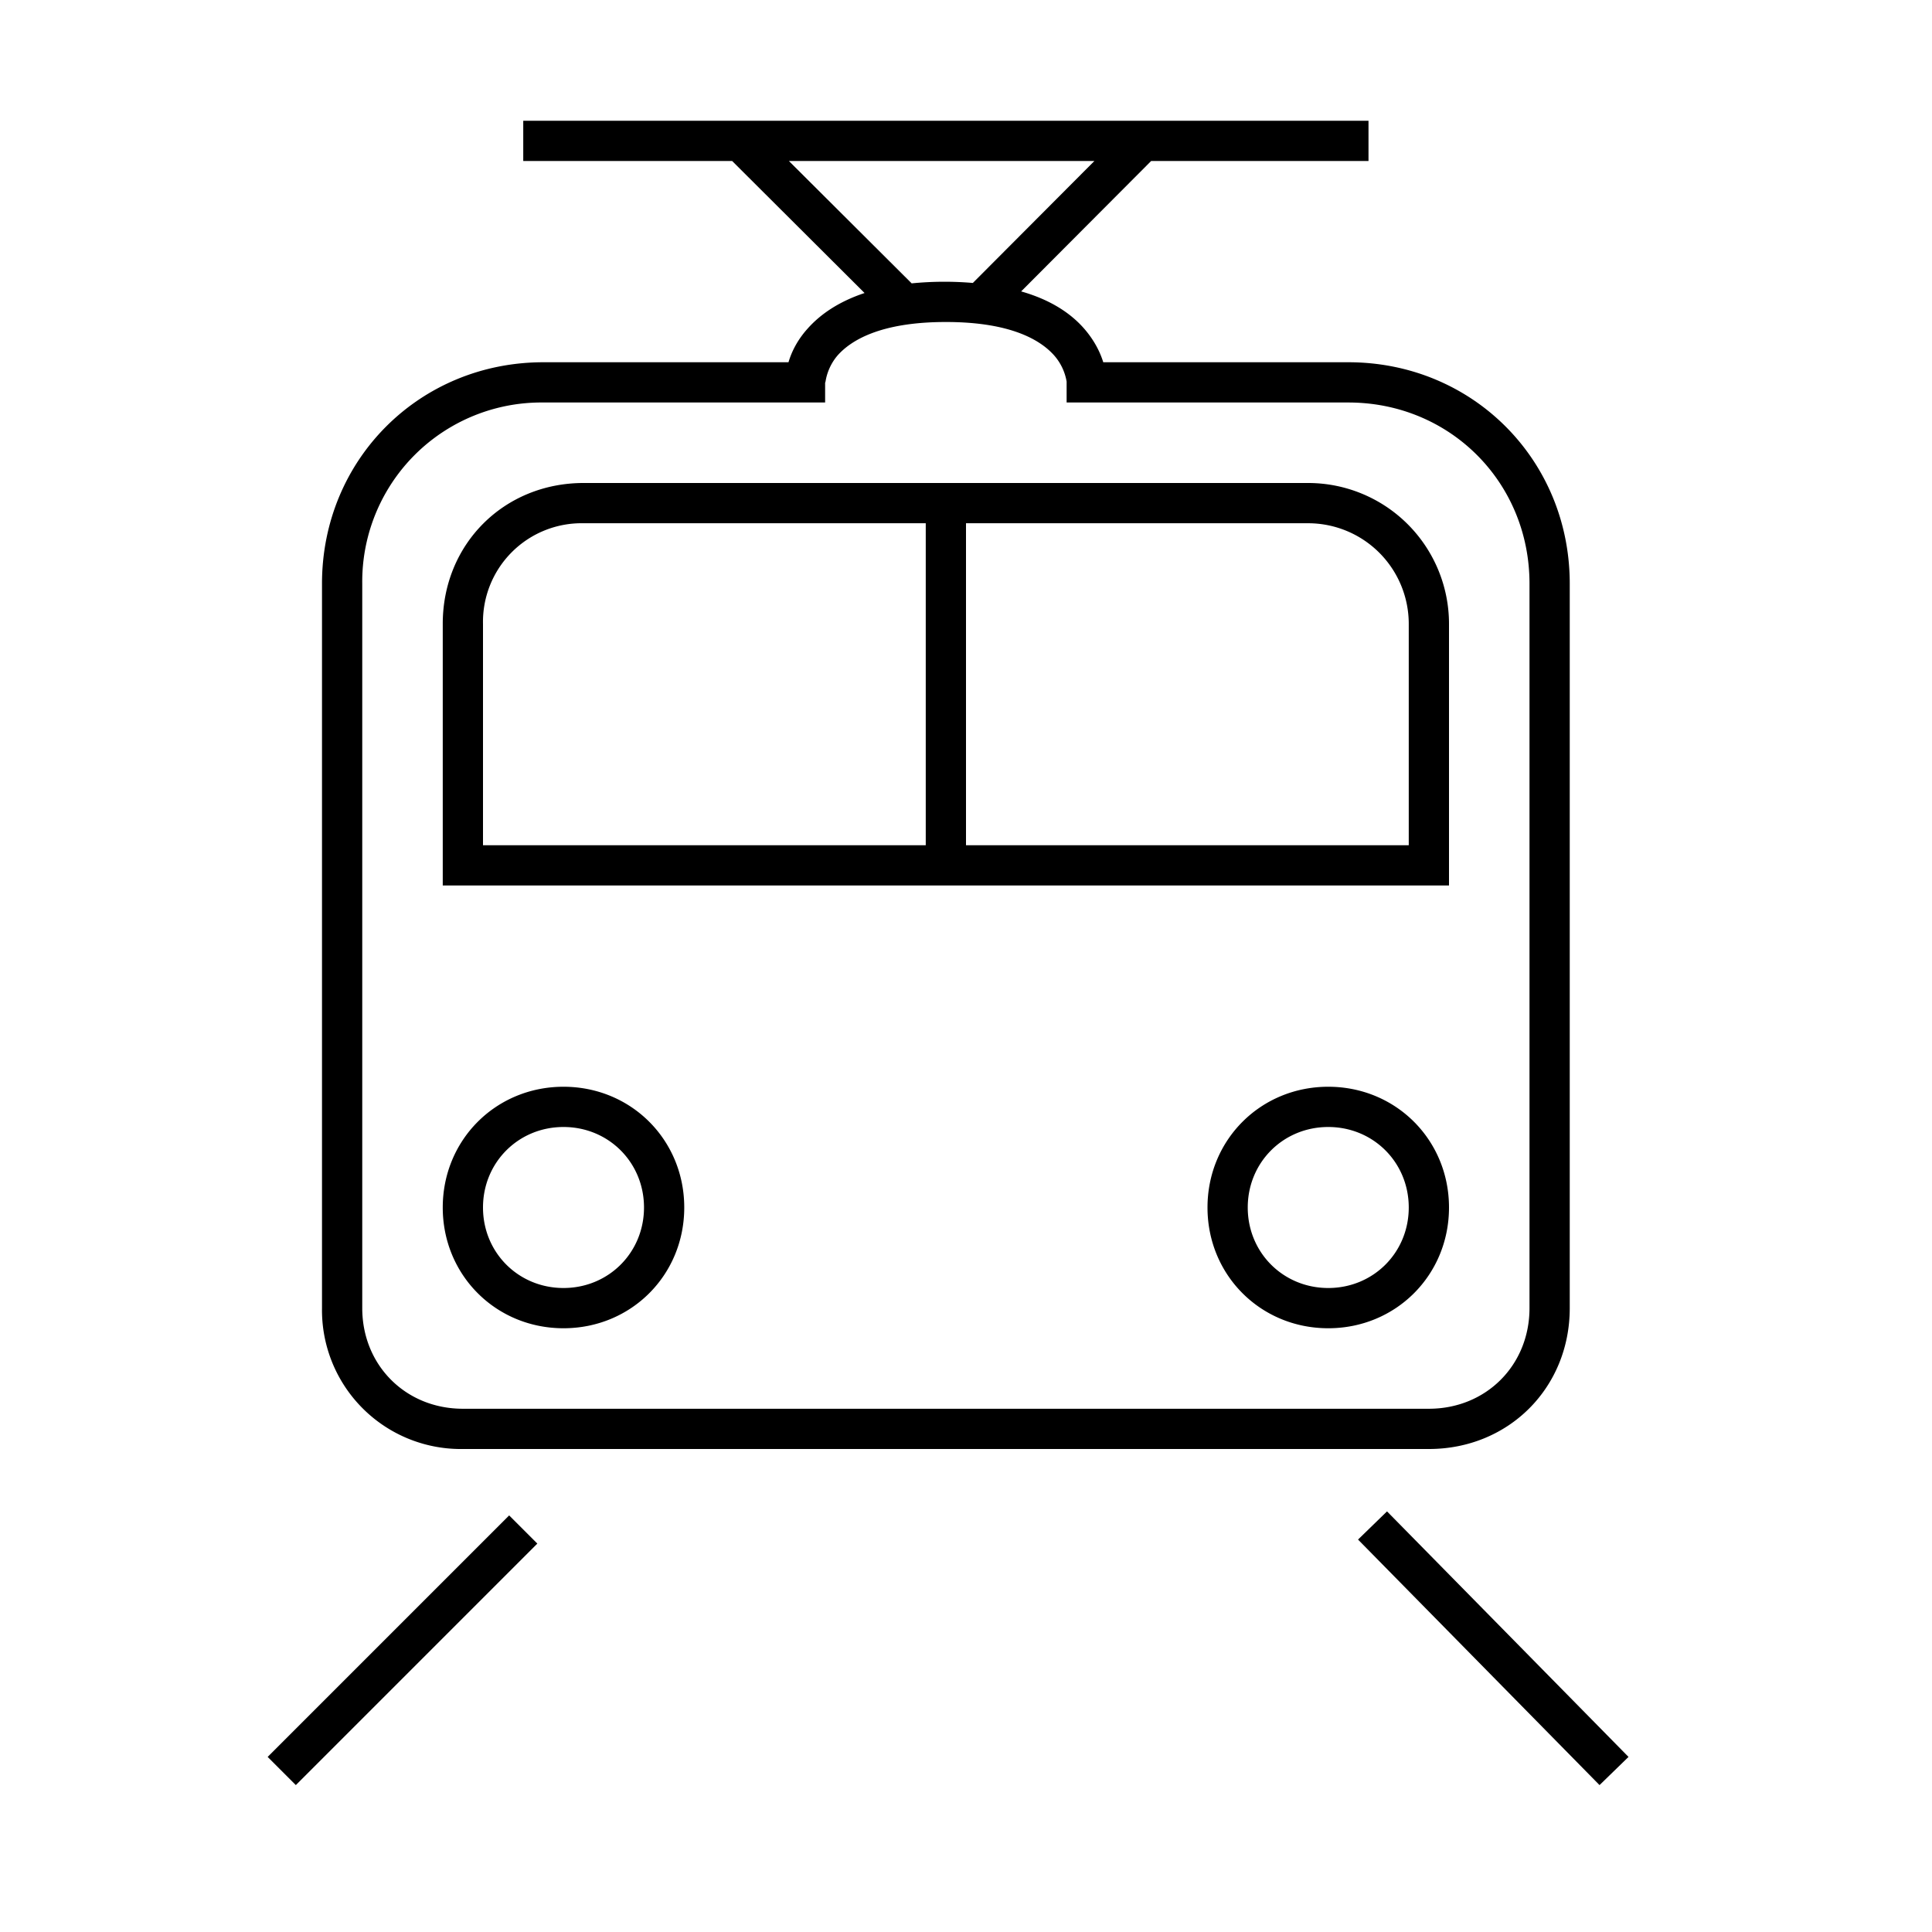 <svg width="48" height="48" fill="none" xmlns="http://www.w3.org/2000/svg"><path fill="currentColor" d="M13 3h21v1h-5.4l-3.23 3.24c.74.21 1.24.55 1.57.93.26.3.4.6.47.83h6.09c3.08 0 5.5 2.42 5.5 5.5v18c0 1.98-1.52 3.5-3.5 3.5h-24A3.45 3.45 0 0 1 8 32.5v-18C8 11.42 10.42 9 13.5 9h6.09c.07-.24.21-.54.47-.83.31-.35.76-.67 1.42-.89L18.19 4H13V3Zm6.6 1 3.05 3.04a8.28 8.28 0 0 1 1.52-.01L27.19 4h-7.58Zm.9 5.5v.5h-7A4.45 4.45 0 0 0 9 14.5v18c0 1.42 1.08 2.5 2.5 2.5h24c1.42 0 2.5-1.08 2.5-2.5v-18c0-2.52-1.98-4.5-4.5-4.5h-7v-.52a1.32 1.32 0 0 0-.31-.65C25.87 8.47 25.15 8 23.5 8s-2.37.47-2.69.83a1.32 1.32 0 0 0-.3.65l-.01.03Zm-6 3.5a2.45 2.45 0 0 0-2.5 2.5V21h11v-8h-8.5Zm9.5 0v8h11v-5.5a2.5 2.5 0 0 0-2.5-2.5H24Zm-13 9v-6.5c0-1.98 1.52-3.5 3.5-3.5h18a3.5 3.5 0 0 1 3.5 3.5V22H11Zm3 6c-1.12 0-2 .88-2 2s.88 2 2 2 2-.88 2-2-.88-2-2-2Zm-3 2c0-1.68 1.32-3 3-3s3 1.32 3 3-1.32 3-3 3-3-1.32-3-3Zm22-2c-1.12 0-2 .88-2 2s.88 2 2 2 2-.88 2-2-.88-2-2-2Zm-3 2c0-1.68 1.32-3 3-3s3 1.32 3 3-1.32 3-3 3-3-1.32-3-3Zm9.74 14.35-6-6.1.72-.7 6 6.1-.72.7Zm-26.39-6-6 6-.7-.7 6-6 .7.7Z"/></svg>